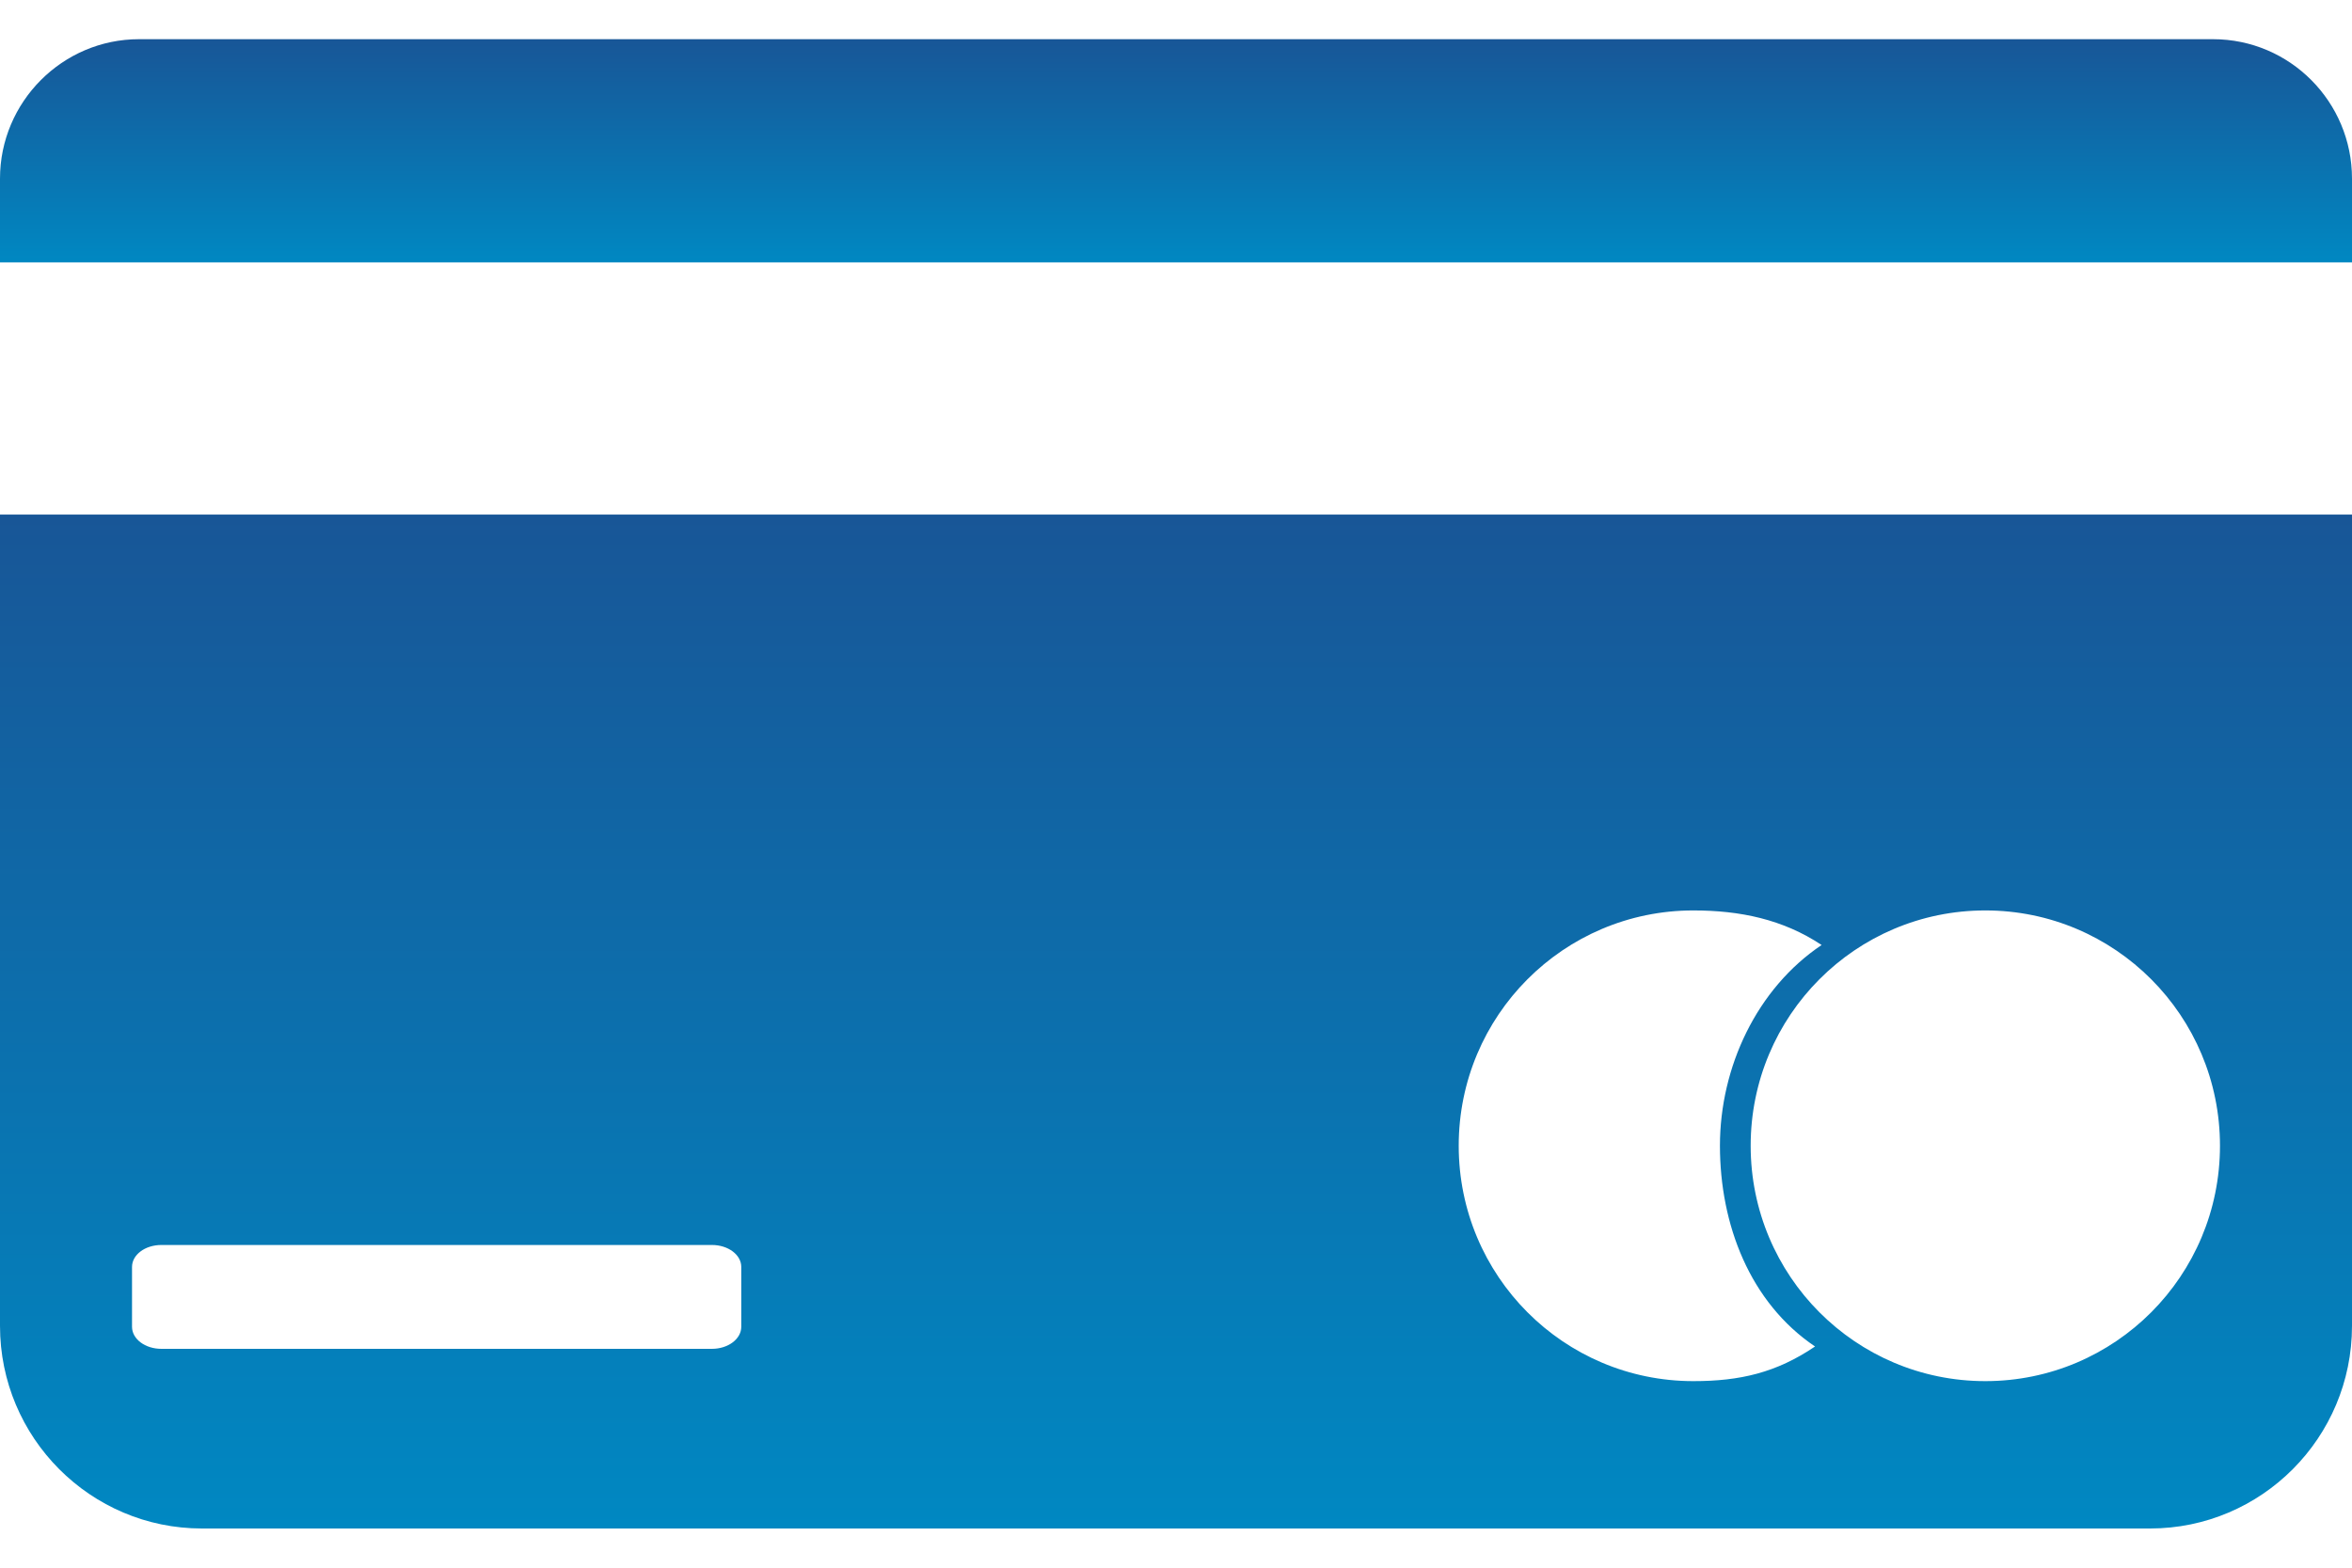 <svg width="30" height="20" viewBox="0 0 30 20" fill="none" xmlns="http://www.w3.org/2000/svg">
<g clip-path="url(#clip0_219_1055)">
<path fill-rule="evenodd" clip-rule="evenodd" d="M0 6.565V16.915C0 18.342 1.154 19.5 2.576 19.5H27.424C28.846 19.5 30 18.342 30 16.915V6.565H0ZM21.599 11.615C22.194 11.615 22.741 11.728 23.235 12.056C22.408 12.611 21.938 13.614 21.938 14.617C21.938 15.62 22.319 16.617 23.151 17.178C22.658 17.512 22.194 17.62 21.599 17.62C19.945 17.62 18.606 16.277 18.606 14.617C18.606 12.958 19.945 11.615 21.599 11.615ZM25.323 11.615C26.977 11.615 28.316 12.958 28.316 14.617C28.316 16.277 26.977 17.62 25.323 17.62C23.669 17.62 22.33 16.277 22.33 14.617C22.33 12.958 23.669 11.615 25.323 11.615ZM2.059 15.883H9.08C9.288 15.883 9.455 16.008 9.455 16.163V16.927C9.455 17.082 9.288 17.208 9.08 17.208H2.059C1.85 17.208 1.684 17.082 1.684 16.927V16.163C1.684 16.008 1.85 15.883 2.059 15.883Z" fill="url(#paint0_linear_219_1055)"/>
<path fill-rule="evenodd" clip-rule="evenodd" d="M28.227 0.5H1.773C0.797 0.5 0 1.3 0 2.279V3.347H30V2.279C30 1.3 29.209 0.5 28.227 0.5Z" fill="url(#paint1_linear_219_1055)"/>
</g>
<defs>
<linearGradient id="paint0_linear_219_1055" x1="15" y1="6.565" x2="15" y2="19.5" gradientUnits="userSpaceOnUse">
<stop stop-color="#185697"/>
<stop offset="1" stop-color="#0088C2"/>
</linearGradient>
<linearGradient id="paint1_linear_219_1055" x1="15" y1="0.5" x2="15" y2="3.347" gradientUnits="userSpaceOnUse">
<stop stop-color="#185697"/>
<stop offset="1" stop-color="#0088C2"/>
</linearGradient>
<clipPath id="clip0_219_1055">
<rect width="30" height="19" fill="white" transform="translate(0 0.5)"/>
</clipPath>
</defs>
</svg>
